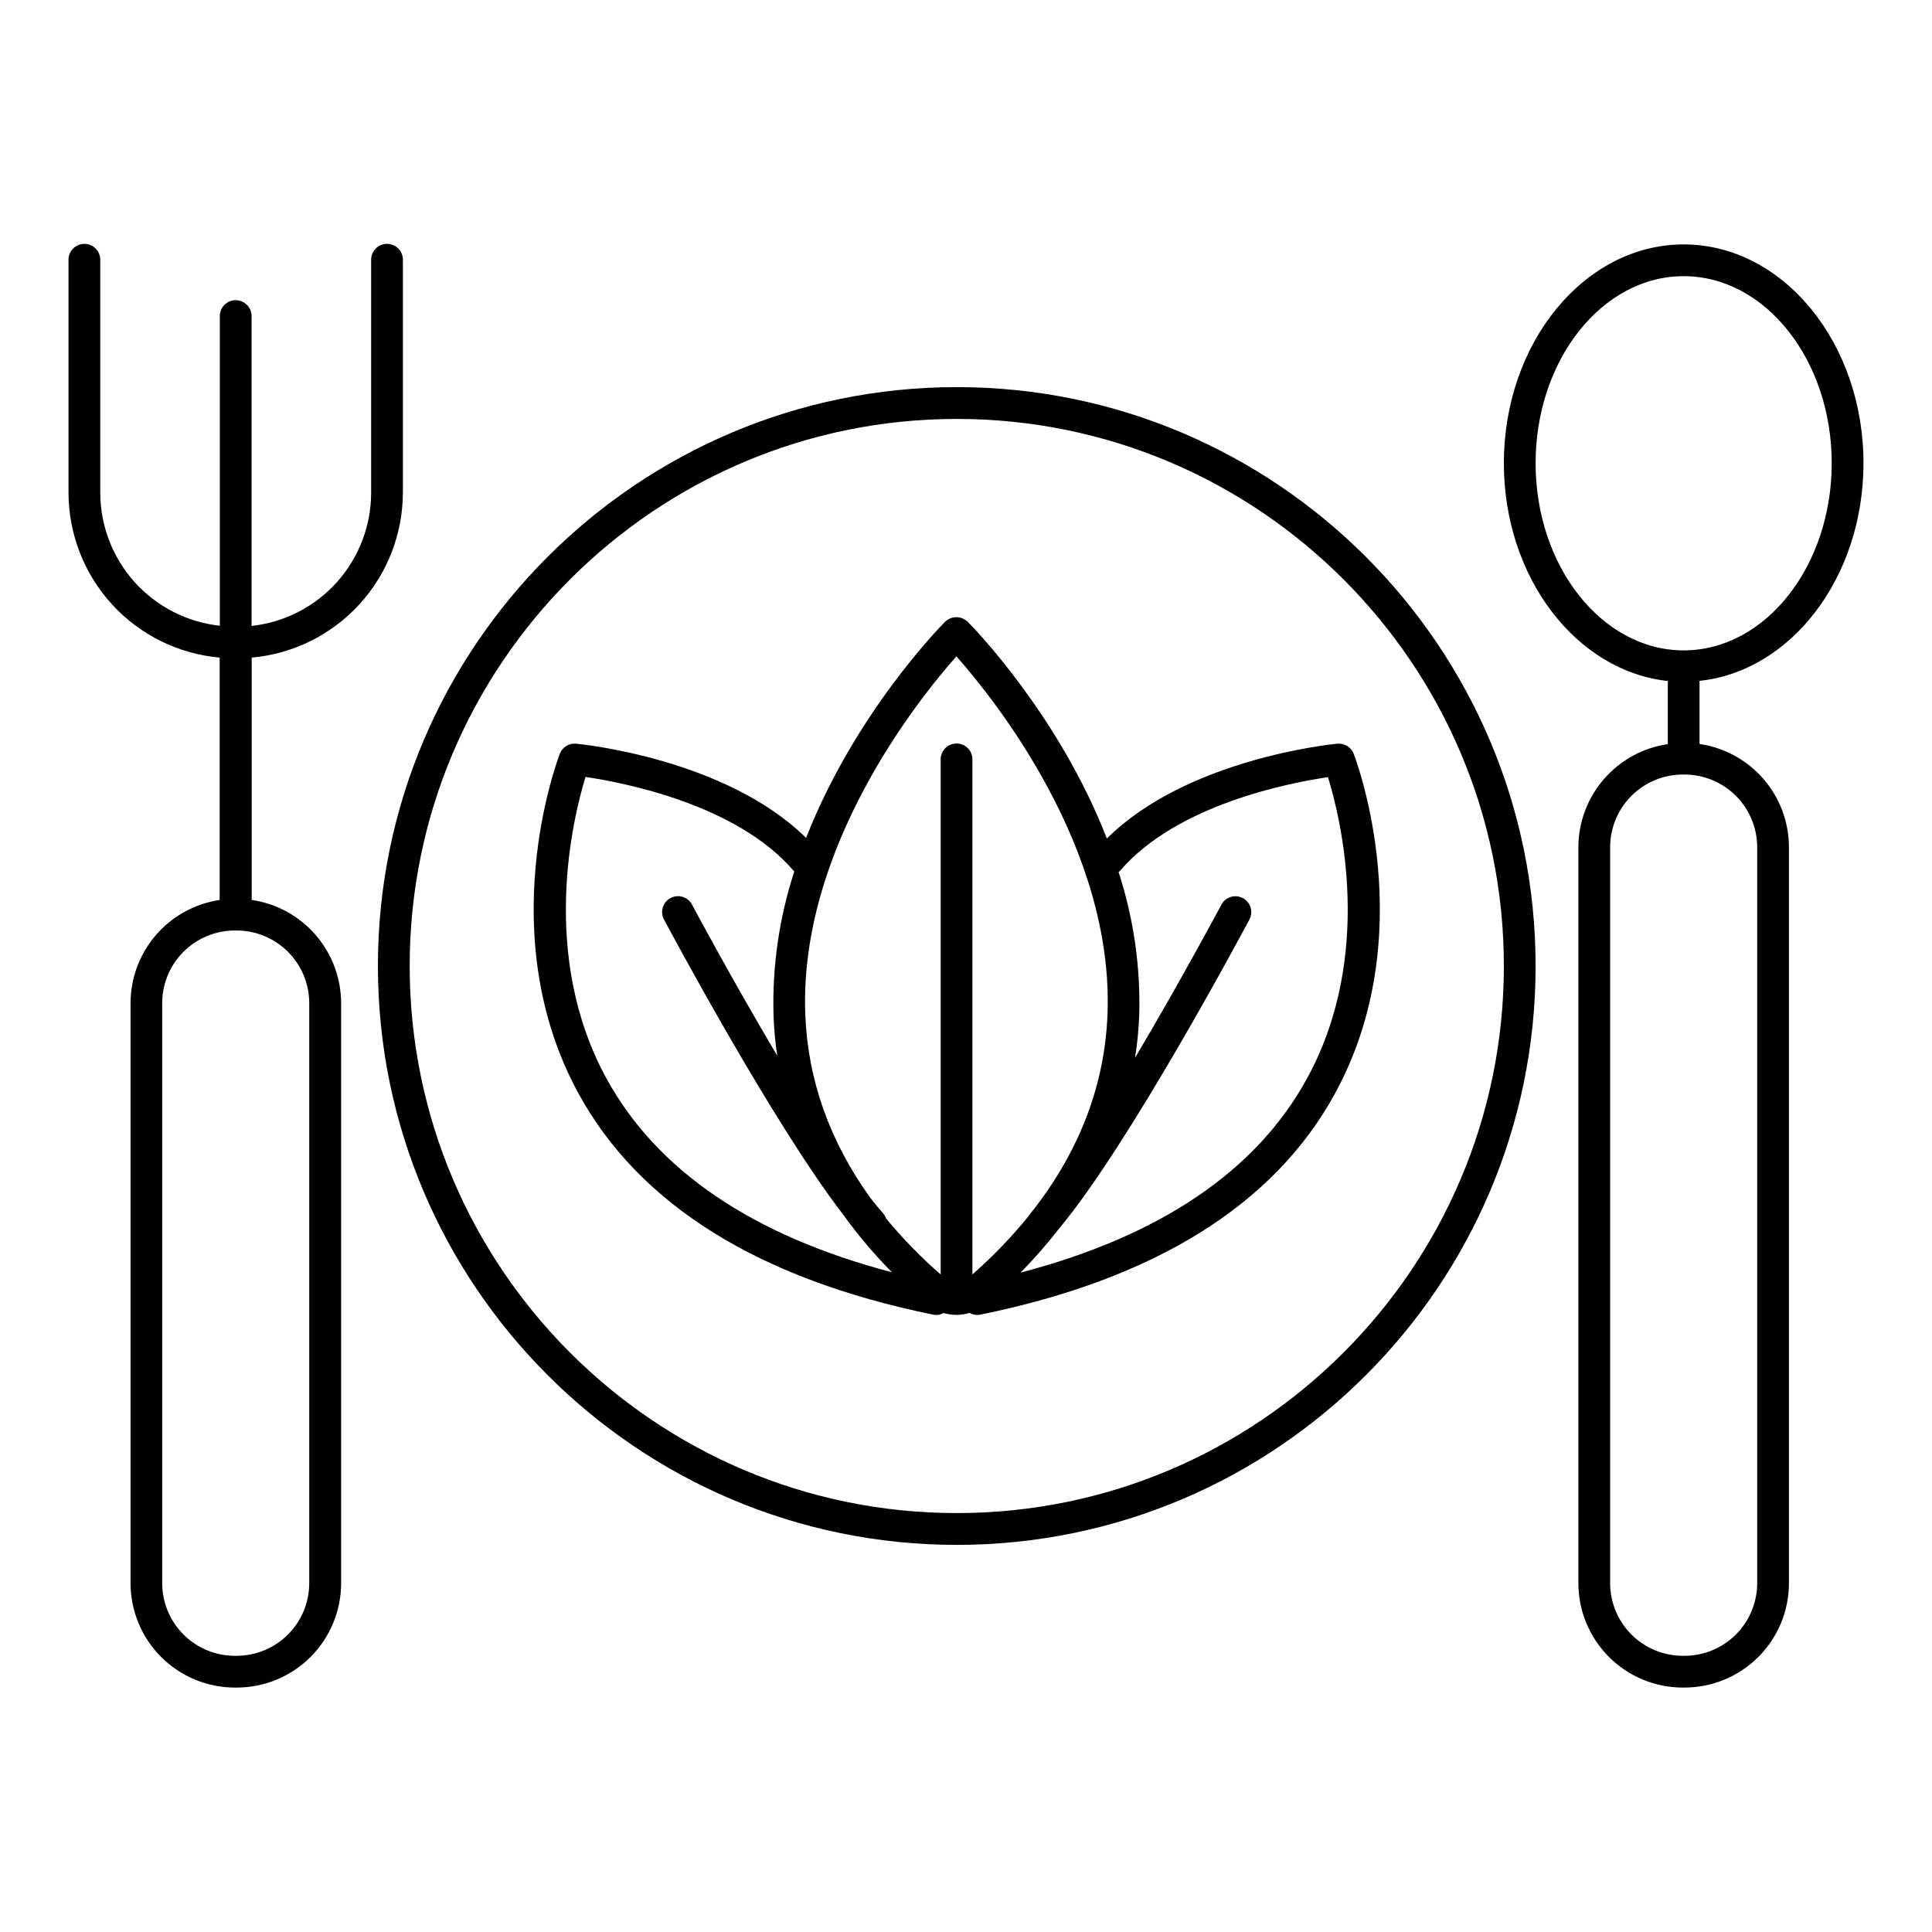 <?xml version="1.0" encoding="UTF-8"?>
<!-- Uploaded to: SVG Repo, www.svgrepo.com, Generator: SVG Repo Mixer Tools -->
<svg fill="#000000" width="800px" height="800px" version="1.1" viewBox="144 144 512 512" xmlns="http://www.w3.org/2000/svg">
 <g>
  <path d="m250.77 274.55v-61.508c0.055-1.152-0.363-2.277-1.16-3.109-0.793-0.836-1.895-1.309-3.047-1.309s-2.254 0.473-3.051 1.309c-0.793 0.832-1.211 1.957-1.156 3.109v61.559c-0.008 8.75-3.25 17.188-9.094 23.699-5.848 6.508-13.891 10.633-22.59 11.578v-82.312c-0.109-2.246-1.961-4.008-4.207-4.008-2.246 0-4.098 1.762-4.207 4.008v82.262c-8.699-0.945-16.742-5.07-22.59-11.578-5.844-6.512-9.086-14.949-9.094-23.699v-61.508c0.055-1.152-0.363-2.277-1.16-3.109-0.793-0.836-1.895-1.309-3.047-1.309-1.152 0-2.254 0.473-3.051 1.309-0.793 0.832-1.215 1.957-1.156 3.109v61.559c0.027 10.965 4.152 21.52 11.562 29.602 7.41 8.078 17.574 13.098 28.496 14.066v64.227c-6.559 0.977-12.551 4.273-16.883 9.289-4.336 5.019-6.723 11.426-6.734 18.059v153.72c0.008 7.336 2.926 14.367 8.113 19.555s12.223 8.102 19.559 8.105h0.473c7.332-0.008 14.363-2.922 19.547-8.109 5.188-5.184 8.105-12.215 8.113-19.551v-153.72c-0.012-6.644-2.414-13.062-6.762-18.082-4.352-5.019-10.359-8.309-16.934-9.266v-64.227c10.93-0.973 21.098-5.996 28.512-14.086 7.41-8.09 11.531-18.66 11.547-29.633zm-24.816 135.29v153.72c-0.008 5.106-2.035 9.996-5.644 13.605-3.609 3.609-8.5 5.637-13.605 5.641h-0.473 0.004c-5.106-0.004-10-2.031-13.609-5.641-3.609-3.609-5.641-8.5-5.648-13.605v-153.72c0.004-5.106 2.035-10 5.644-13.609 3.613-3.609 8.508-5.637 13.613-5.641h0.473-0.004c5.106 0.008 9.996 2.035 13.605 5.644 3.609 3.609 5.637 8.5 5.644 13.605z"/>
  <path d="m637.84 266.75c0-31.969-21.371-57.977-47.645-57.977-26.273 0-47.656 26.008-47.656 57.977 0 30.238 19.141 55.105 43.445 57.723v16.727h-0.004c-6.566 0.957-12.57 4.242-16.918 9.254s-6.754 11.418-6.777 18.055v195.05c0.008 7.336 2.926 14.367 8.113 19.555s12.223 8.102 19.559 8.105h0.473c7.332-0.008 14.363-2.922 19.551-8.109 5.184-5.184 8.102-12.215 8.109-19.551v-195.05c-0.012-6.644-2.41-13.062-6.762-18.082-4.352-5.019-10.359-8.309-16.934-9.266v-16.727c24.305-2.57 43.445-27.445 43.445-57.684zm-86.887 0c0-27.324 17.605-49.562 39.242-49.562s39.23 22.238 39.23 49.562c0 27.328-17.605 49.605-39.234 49.605-21.629 0-39.242-22.277-39.242-49.605zm58.723 101.76v195.05c-0.008 5.102-2.039 9.996-5.644 13.602-3.609 3.609-8.5 5.637-13.602 5.644h-0.473c-5.106-0.004-10-2.031-13.609-5.641-3.609-3.609-5.641-8.5-5.648-13.605v-195.05c0.008-5.106 2.039-9.996 5.648-13.605 3.609-3.609 8.504-5.637 13.609-5.644h0.473c5.102 0.008 9.992 2.039 13.602 5.648 3.606 3.606 5.637 8.496 5.644 13.602z"/>
  <path d="m397.56 246.59c-84.625 0-153.41 68.82-153.41 153.41s68.82 153.41 153.41 153.41c84.586 0 153.39-68.785 153.39-153.41 0-84.625-68.809-153.41-153.39-153.41zm0 298.39c-79.949 0-144.99-65.031-144.99-144.98 0-79.949 65.043-144.98 144.99-144.98 79.949 0 144.98 65.031 144.98 144.98 0 79.949-65.043 144.98-144.98 144.98z"/>
  <path d="m437.33 366.22c-12.793-32.895-35.531-56.09-36.891-57.457-1.672-1.594-4.301-1.594-5.973 0-1.359 1.359-24 24.48-36.84 57.297-21.246-20.961-59.258-24.816-60.949-24.973-1.883-0.188-3.652 0.91-4.32 2.676-0.746 1.969-18.047 48.051 5.008 90.125 16.109 29.402 47.715 49.094 93.941 58.508 0.938 0.191 1.914 0.039 2.746-0.43 1.074 0.305 2.18 0.469 3.297 0.492h0.207c1.164-0.023 2.32-0.199 3.434-0.531 0.844 0.5 1.844 0.668 2.805 0.469 46.25-9.418 77.844-29.105 93.941-58.508 23.055-42.074 5.758-88.188 5.008-90.125h0.004c-0.688-1.754-2.445-2.844-4.32-2.676-1.695 0.156-39.875 4.035-61.098 25.133zm-39.871-48.285c10.016 11.316 41.742 50.746 40.039 94.879-0.719 18.5-7.242 35.738-19.406 51.504-0.336 0.402-0.688 0.828-0.984 1.199-0.098 0.117-0.129 0.266-0.215 0.383-4.602 5.703-9.688 11.004-15.195 15.84v-136.29c0.059-1.152-0.359-2.273-1.156-3.109-0.793-0.832-1.895-1.305-3.047-1.305s-2.258 0.473-3.051 1.305c-0.797 0.836-1.215 1.957-1.156 3.109v136.3c-5.211-4.551-10.051-9.512-14.465-14.84-0.176-0.5-0.445-0.965-0.789-1.367-1.082-1.219-2.215-2.609-3.394-4.113-10.766-14.965-16.562-31.223-17.23-48.59-1.691-44.164 30.023-83.59 40.051-94.906zm-92.676 111.99c-17.949-32.699-8.906-69.305-5.609-80.027 9.977 1.465 40.059 7.231 55.164 24.887 0.051 0 0.117 0.078 0.168 0.129v-0.004c-4.019 12.316-5.887 25.238-5.512 38.188 0.125 3.578 0.453 7.141 0.984 10.68-12.062-20.328-22.277-39.469-22.465-39.812-0.48-1.059-1.375-1.871-2.473-2.246-1.102-0.375-2.305-0.277-3.332 0.266-1.027 0.543-1.781 1.484-2.09 2.606-0.309 1.121-0.137 2.316 0.465 3.309 1.258 2.352 28.91 54.121 47.508 78.168v0.004c3.859 5.359 8.137 10.406 12.793 15.094-36.781-9.664-62.207-26.855-75.602-51.238zm185.57-0.078c-13.41 24.492-38.945 41.73-75.906 51.414 3.652-3.703 7.078-7.621 10.262-11.73 18.48-22.031 48.953-79.145 50.273-81.613 0.605-0.992 0.773-2.188 0.469-3.309-0.309-1.121-1.062-2.062-2.09-2.606-1.027-0.543-2.234-0.641-3.332-0.266s-1.996 1.188-2.477 2.246c-0.176 0.344-10.559 19.789-22.75 40.344 0.59-3.703 0.957-7.434 1.102-11.18 0.379-12.902-1.473-25.777-5.469-38.051 0.098-0.098 0.234-0.148 0.324-0.254 15.113-17.711 45.207-23.43 55.164-24.887 3.316 10.684 12.379 47.141-5.57 79.891z"/>
 </g>
</svg>